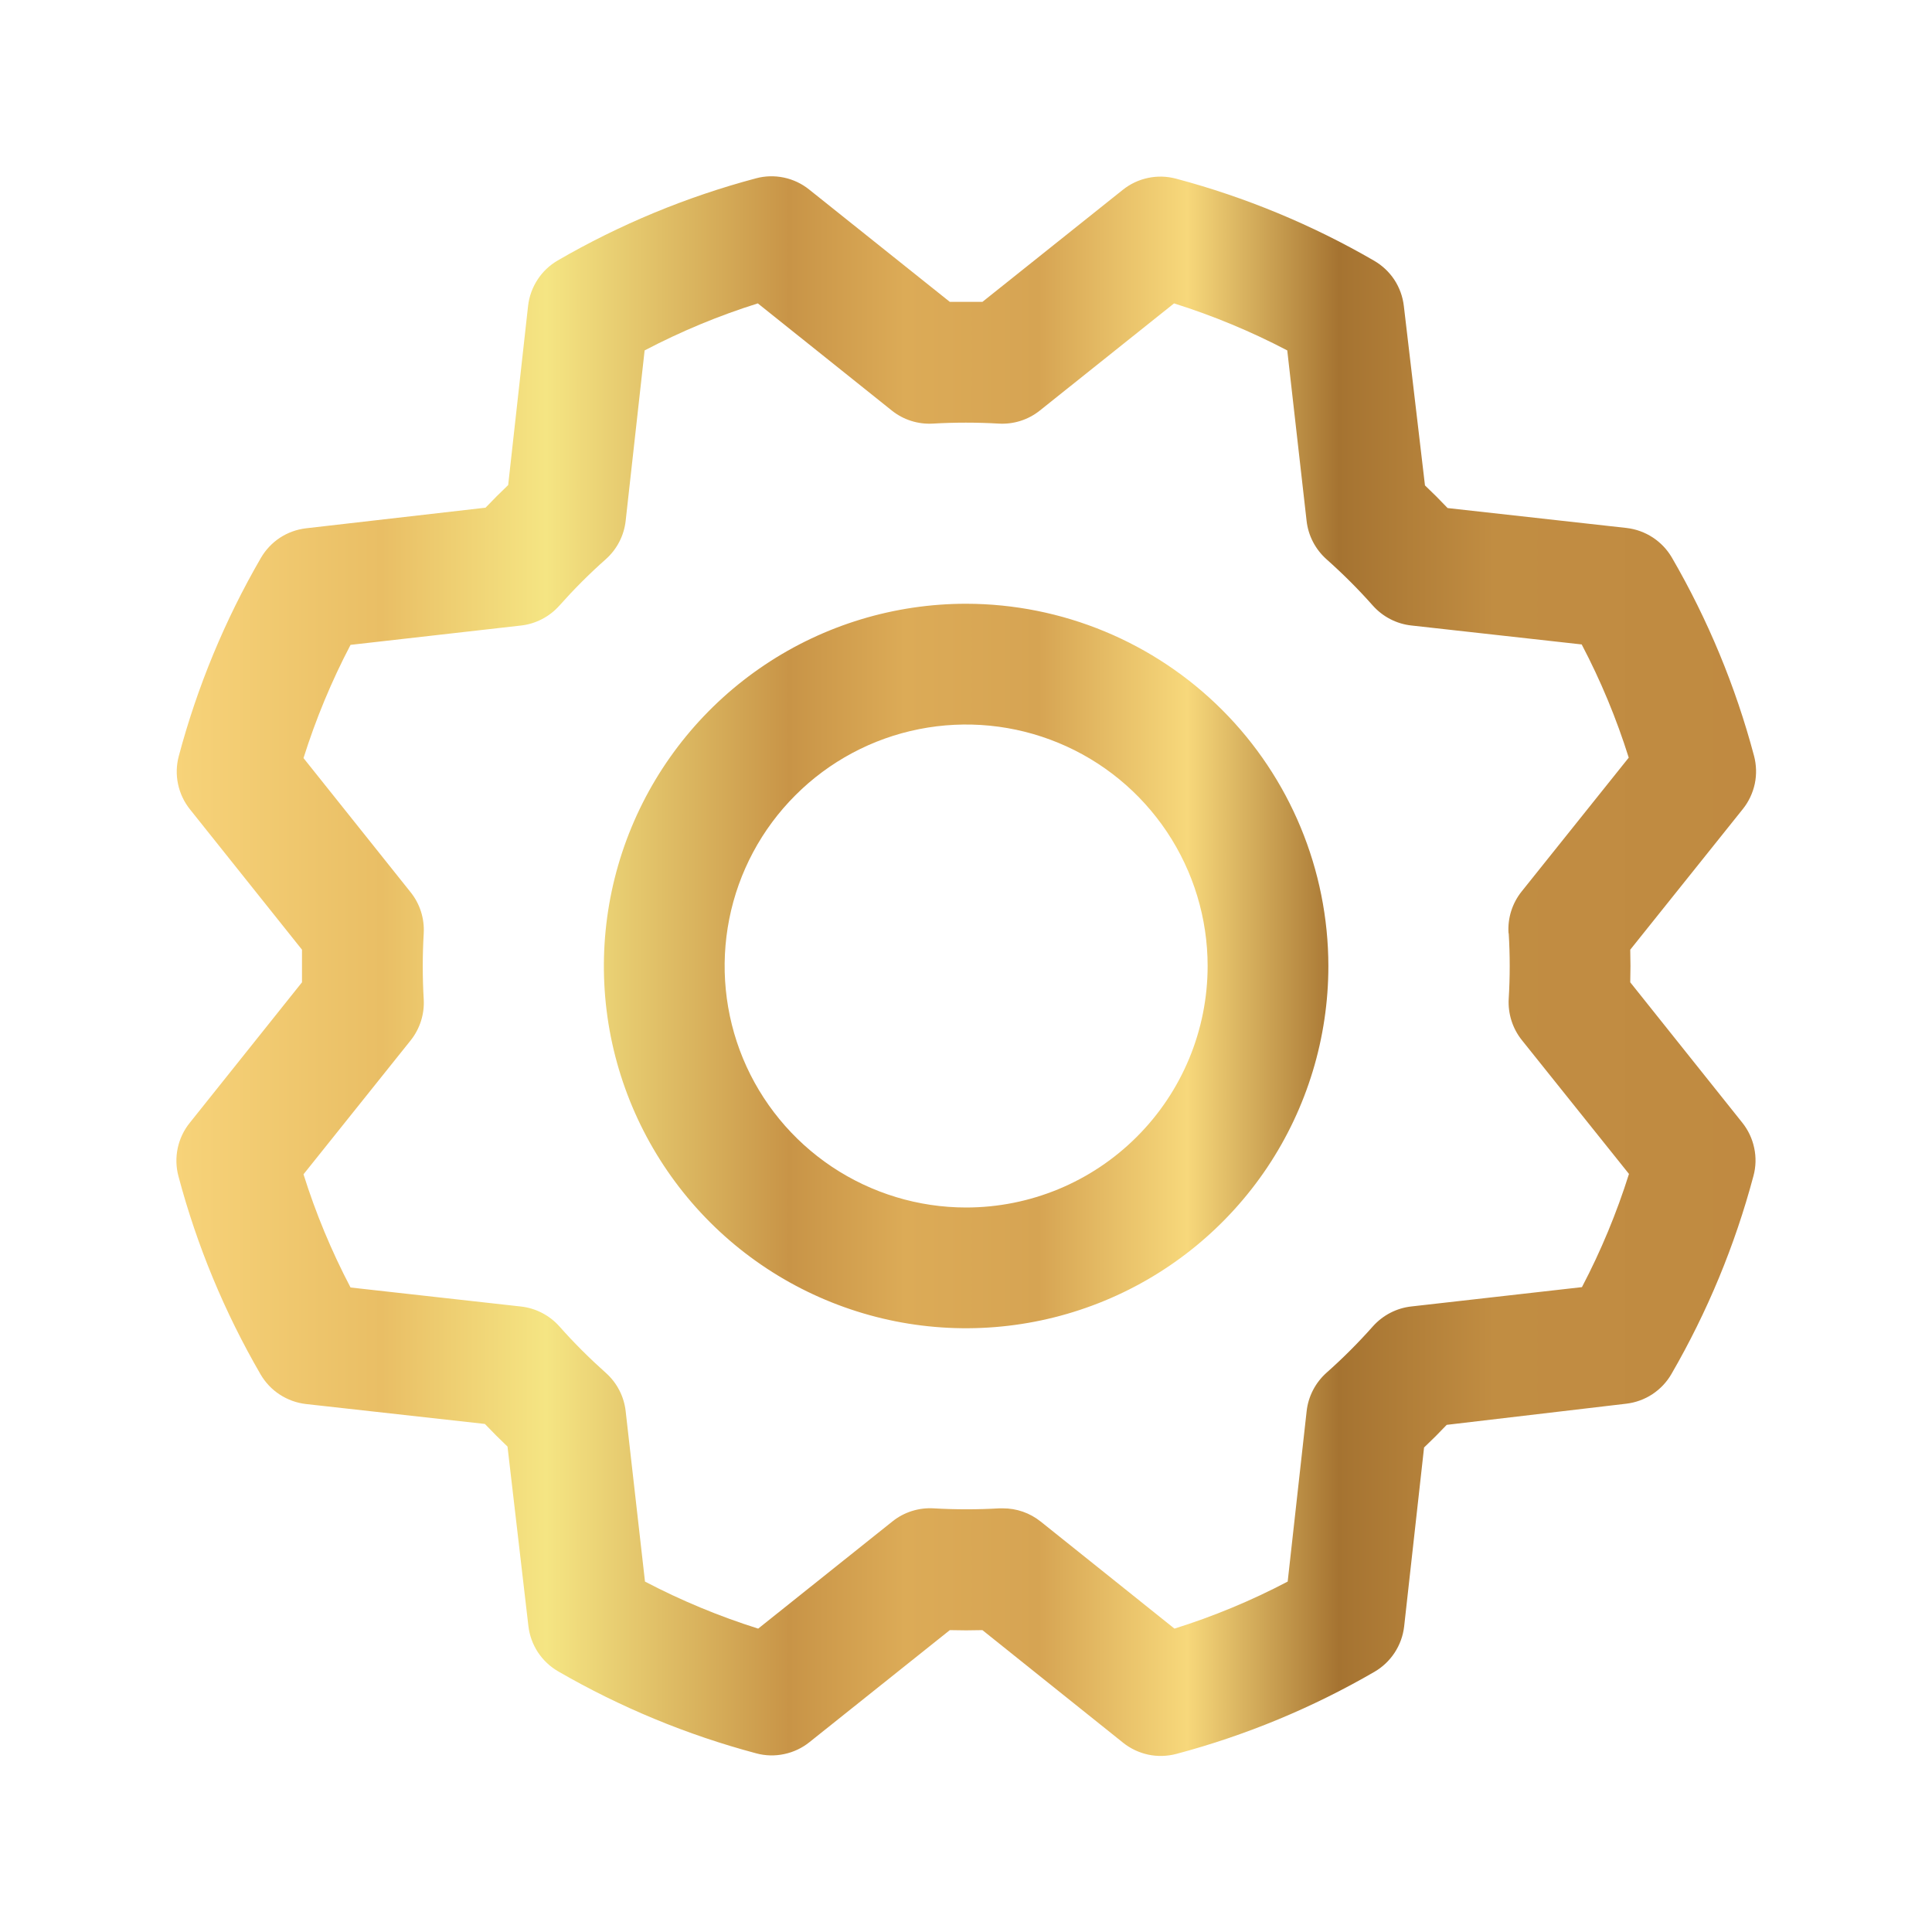 <svg xmlns="http://www.w3.org/2000/svg" fill="none" viewBox="0 0 32 32" height="32" width="32">
<path fill="url(#paint0_linear_5532_30531)" d="M16.002 10C14.815 10 13.655 10.352 12.669 11.011C11.682 11.671 10.913 12.608 10.459 13.704C10.005 14.8 9.886 16.007 10.117 17.171C10.349 18.334 10.92 19.404 11.759 20.243C12.598 21.082 13.668 21.653 14.832 21.885C15.995 22.116 17.202 21.997 18.298 21.543C19.395 21.089 20.331 20.32 20.991 19.334C21.65 18.347 22.002 17.187 22.002 16C22 14.409 21.368 12.884 20.243 11.759C19.118 10.634 17.593 10.002 16.002 10ZM16.002 20C15.211 20 14.438 19.765 13.78 19.326C13.122 18.886 12.609 18.262 12.306 17.531C12.004 16.8 11.925 15.996 12.079 15.22C12.233 14.444 12.614 13.731 13.174 13.172C13.733 12.612 14.446 12.231 15.222 12.077C15.998 11.923 16.802 12.002 17.533 12.305C18.264 12.607 18.888 13.12 19.328 13.778C19.767 14.436 20.002 15.209 20.002 16C20.002 17.061 19.581 18.078 18.83 18.828C18.08 19.579 17.063 20 16.002 20ZM27.002 16.27C27.007 16.09 27.007 15.91 27.002 15.73L28.867 13.4C28.965 13.278 29.032 13.134 29.065 12.981C29.097 12.828 29.092 12.669 29.052 12.518C28.746 11.368 28.289 10.265 27.692 9.236C27.614 9.102 27.505 8.987 27.375 8.902C27.245 8.817 27.097 8.763 26.942 8.745L23.977 8.415C23.854 8.285 23.729 8.16 23.602 8.04L23.252 5.068C23.234 4.913 23.18 4.764 23.095 4.634C23.009 4.504 22.894 4.396 22.759 4.318C21.731 3.722 20.627 3.265 19.478 2.959C19.327 2.919 19.168 2.914 19.015 2.947C18.861 2.979 18.718 3.047 18.596 3.145L16.272 5C16.092 5 15.912 5 15.732 5L13.402 3.139C13.28 3.041 13.136 2.973 12.983 2.941C12.829 2.909 12.671 2.913 12.52 2.954C11.37 3.26 10.267 3.717 9.238 4.314C9.104 4.392 8.989 4.5 8.904 4.631C8.819 4.761 8.765 4.909 8.747 5.064L8.417 8.034C8.287 8.158 8.162 8.283 8.042 8.409L5.07 8.75C4.915 8.768 4.766 8.822 4.636 8.907C4.506 8.993 4.398 9.108 4.32 9.243C3.724 10.271 3.267 11.375 2.961 12.524C2.921 12.675 2.916 12.834 2.949 12.987C2.981 13.14 3.049 13.284 3.147 13.406L5.002 15.73C5.002 15.91 5.002 16.09 5.002 16.27L3.141 18.6C3.043 18.722 2.975 18.866 2.943 19.019C2.911 19.173 2.915 19.331 2.956 19.483C3.261 20.632 3.719 21.735 4.316 22.764C4.394 22.898 4.502 23.013 4.633 23.098C4.763 23.183 4.911 23.237 5.066 23.255L8.031 23.585C8.155 23.715 8.28 23.84 8.406 23.96L8.752 26.933C8.77 27.087 8.824 27.236 8.909 27.366C8.995 27.496 9.11 27.605 9.245 27.683C10.274 28.278 11.377 28.735 12.526 29.041C12.677 29.082 12.836 29.086 12.989 29.053C13.143 29.021 13.286 28.953 13.408 28.855L15.732 27C15.912 27.005 16.092 27.005 16.272 27L18.602 28.865C18.724 28.963 18.868 29.03 19.021 29.063C19.174 29.095 19.333 29.09 19.485 29.05C20.634 28.744 21.737 28.287 22.766 27.69C22.9 27.612 23.015 27.503 23.1 27.373C23.185 27.243 23.239 27.095 23.257 26.94L23.587 23.975C23.717 23.852 23.842 23.727 23.962 23.6L26.934 23.25C27.089 23.232 27.238 23.178 27.368 23.093C27.498 23.007 27.607 22.892 27.684 22.758C28.28 21.729 28.737 20.625 29.043 19.476C29.084 19.325 29.088 19.166 29.055 19.013C29.023 18.86 28.955 18.716 28.857 18.594L27.002 16.27ZM24.989 15.458C25.011 15.819 25.011 16.181 24.989 16.543C24.975 16.79 25.052 17.034 25.207 17.228L26.981 19.444C26.777 20.091 26.517 20.718 26.202 21.319L23.377 21.639C23.131 21.666 22.904 21.784 22.739 21.969C22.499 22.239 22.243 22.496 21.972 22.736C21.787 22.901 21.669 23.128 21.642 23.374L21.328 26.196C20.728 26.511 20.1 26.772 19.453 26.975L17.236 25.201C17.058 25.059 16.838 24.982 16.611 24.983H16.551C16.189 25.004 15.827 25.004 15.466 24.983C15.218 24.968 14.974 25.045 14.781 25.2L12.558 26.975C11.911 26.771 11.284 26.511 10.683 26.196L10.363 23.375C10.336 23.129 10.218 22.902 10.033 22.738C9.763 22.497 9.506 22.241 9.266 21.97C9.101 21.785 8.874 21.667 8.628 21.64L5.806 21.325C5.491 20.724 5.23 20.097 5.027 19.45L6.801 17.233C6.956 17.039 7.033 16.795 7.018 16.548C6.997 16.186 6.997 15.824 7.018 15.463C7.033 15.215 6.956 14.971 6.801 14.778L5.027 12.556C5.231 11.909 5.491 11.282 5.806 10.681L8.627 10.361C8.873 10.334 9.1 10.216 9.265 10.031C9.505 9.761 9.761 9.504 10.032 9.264C10.218 9.099 10.336 8.872 10.363 8.625L10.677 5.804C11.278 5.489 11.905 5.228 12.552 5.025L14.77 6.799C14.963 6.954 15.207 7.031 15.454 7.016C15.816 6.995 16.178 6.995 16.54 7.016C16.787 7.031 17.031 6.954 17.224 6.799L19.446 5.025C20.093 5.229 20.72 5.489 21.321 5.804L21.641 8.625C21.668 8.871 21.786 9.098 21.971 9.263C22.241 9.503 22.498 9.759 22.738 10.03C22.903 10.215 23.13 10.333 23.376 10.36L26.198 10.674C26.513 11.274 26.774 11.902 26.977 12.549L25.203 14.766C25.047 14.961 24.969 15.208 24.986 15.458H24.989Z"></path>
<defs>
<linearGradient gradientUnits="userSpaceOnUse" y2="15.904" x2="29.086" y1="15.904" x1="2.922" id="paint0_linear_5532_30531">
<stop stop-color="#F7D379"></stop>
<stop stop-color="#E9BE65" offset="0.13"></stop>
<stop stop-color="#F5E583" offset="0.234"></stop>
<stop stop-color="#C89447" offset="0.388"></stop>
<stop stop-color="#DCAB57" offset="0.461"></stop>
<stop stop-color="#D6A453" offset="0.546"></stop>
<stop stop-color="#F7D87B" offset="0.64"></stop>
<stop stop-color="#A57331" offset="0.736"></stop>
<stop stop-color="#C18D42" offset="0.834"></stop>
<stop stop-color="#C08A41" offset="1"></stop>
</linearGradient>
</defs>
</svg>
